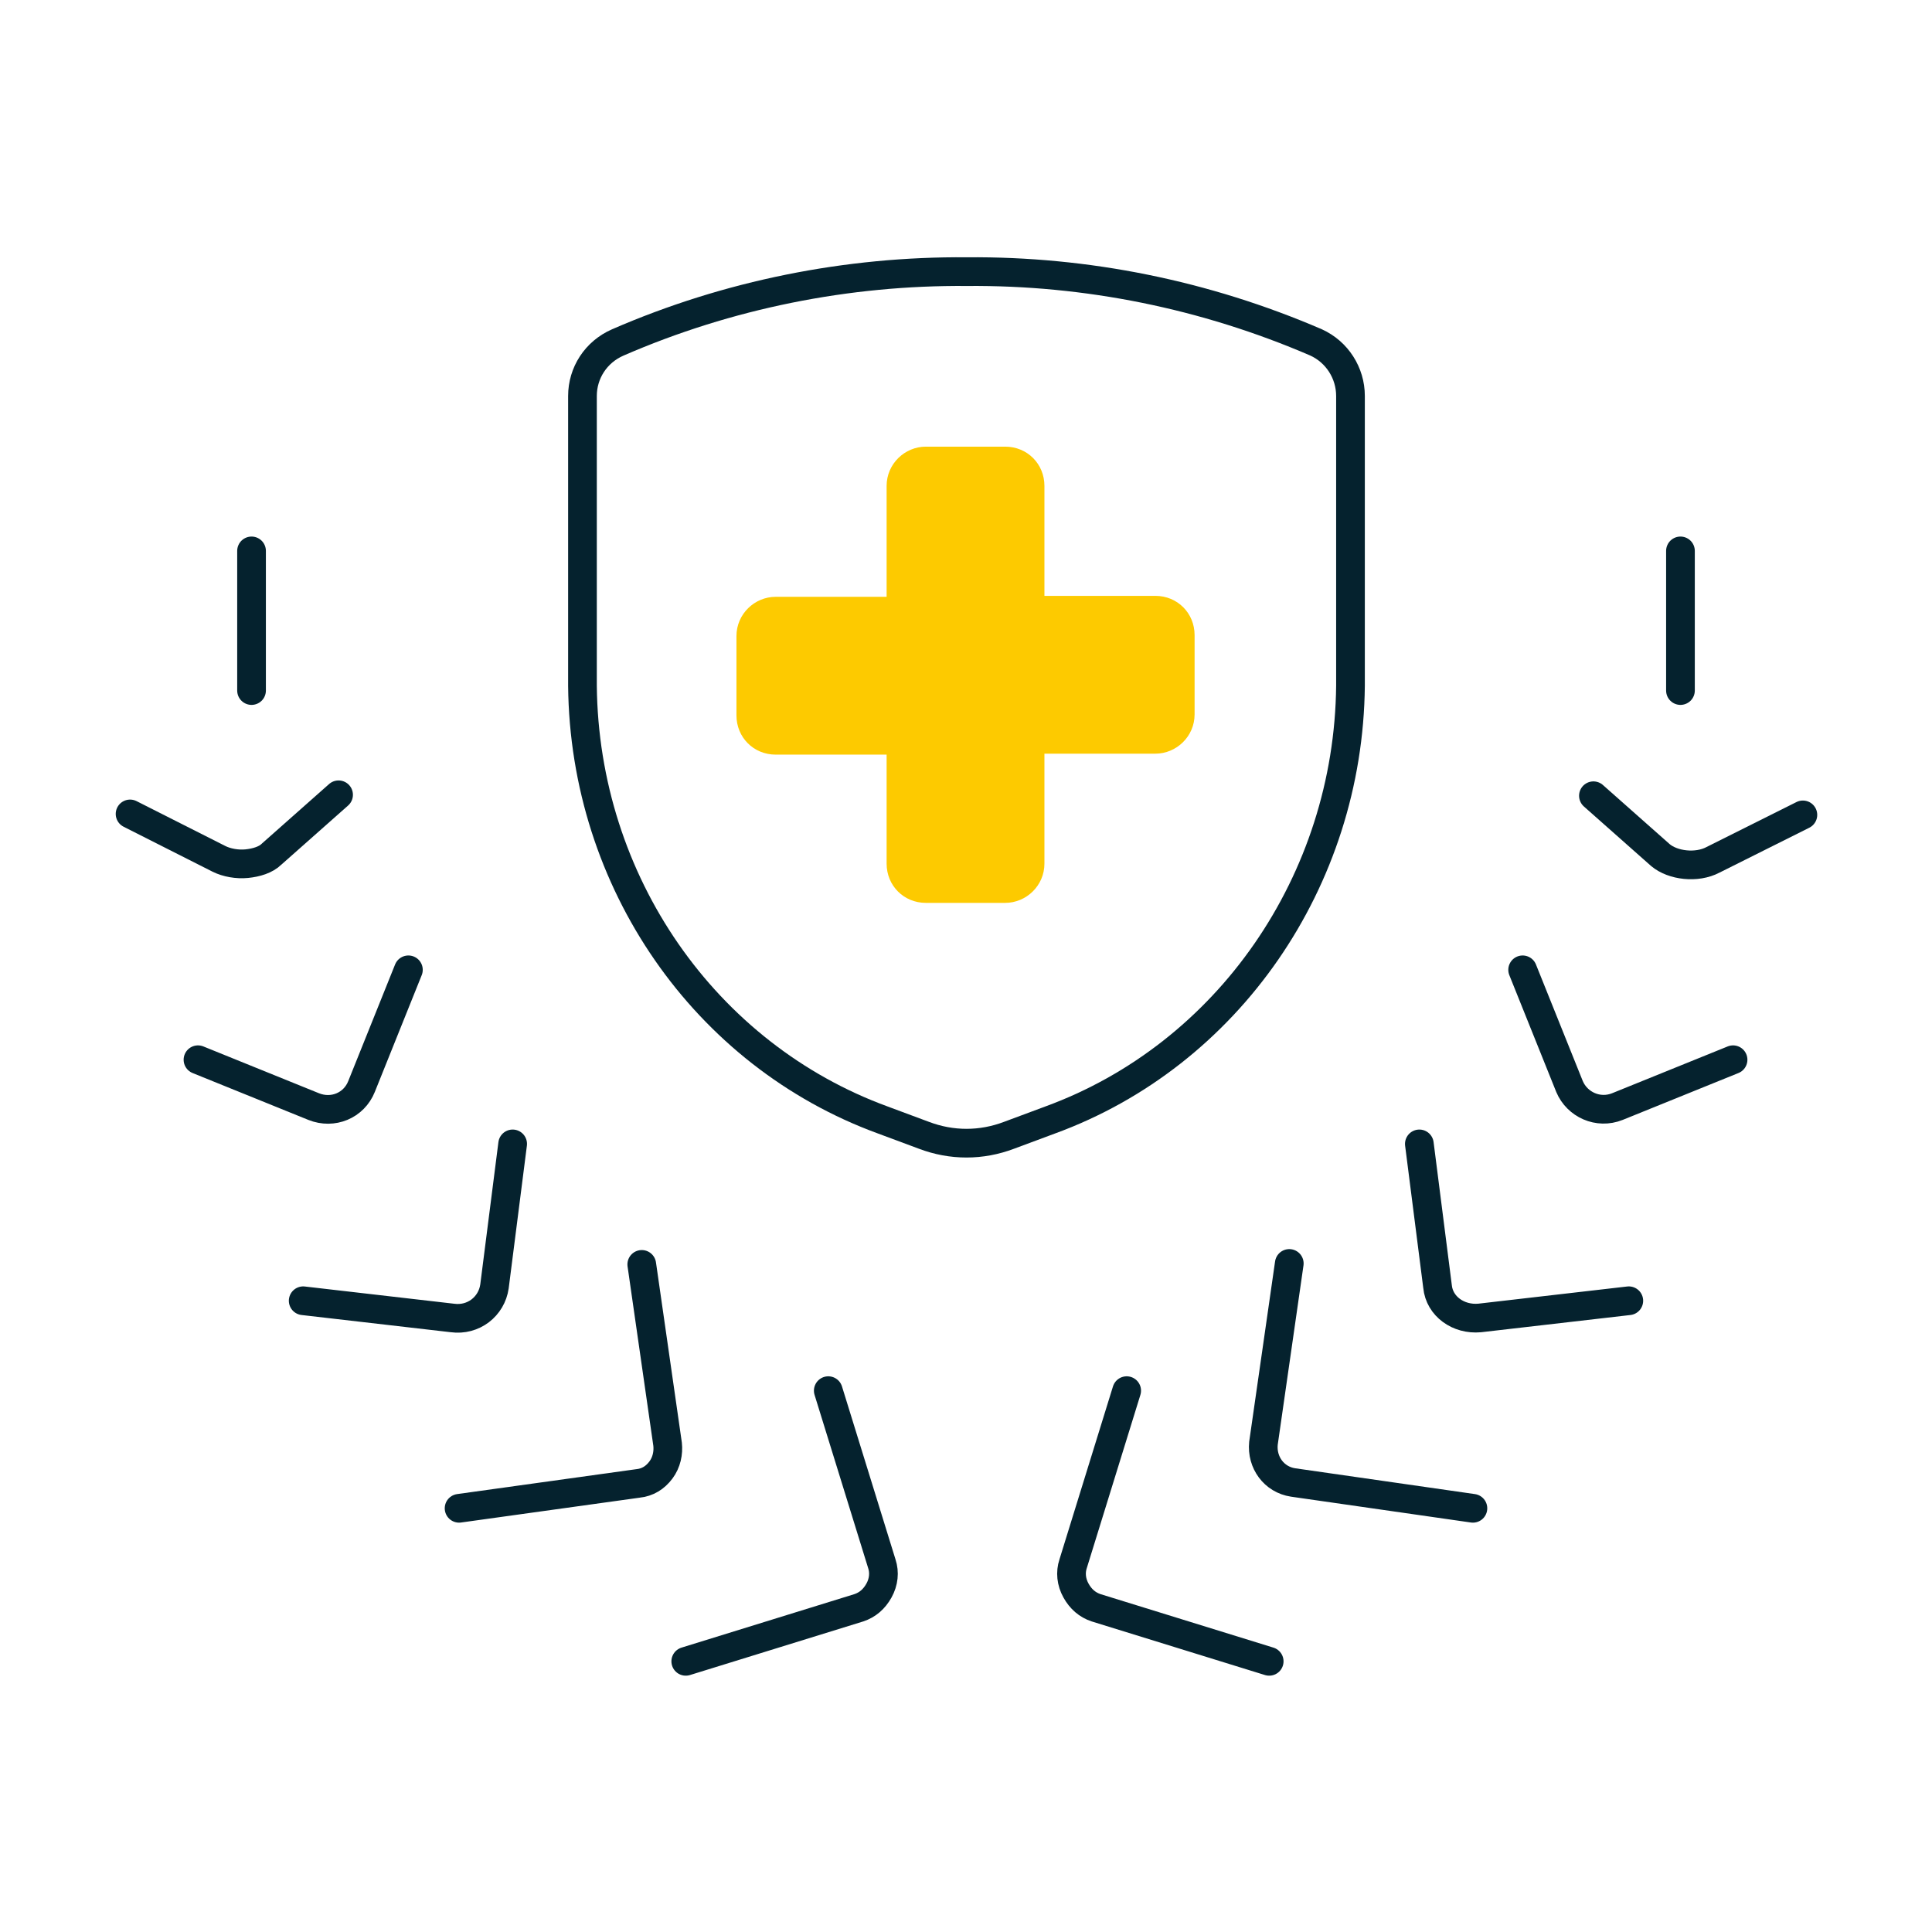 <?xml version="1.0" encoding="UTF-8"?>
<svg width="202px" height="202px" viewBox="0 0 202 202" version="1.1" xmlns="http://www.w3.org/2000/svg" xmlns:xlink="http://www.w3.org/1999/xlink">
  <title>Icon/Plan/Delivery of Care Copy</title>
  <g id="Icon/Plan/Delivery-of-Care-Copy" stroke="none" stroke-width="1" fill="none" fill-rule="evenodd">
    <rect id="Rectangle" x="0" y="0" width="202" height="202"></rect>
    <path d="M67.1,132.2 L69.8,151 C69.9,151.9 69.7,152.9 69.1,153.7 C68.5,154.5 67.7,155 66.7,155.1 L48,157.7" id="Path" stroke="#05222E" stroke-width="3" stroke-linecap="round" stroke-linejoin="round"></path>
    <path d="M86.6,145.4 L92.2,163.5 C92.5,164.4 92.4,165.4 91.9,166.3 C91.4,167.2 90.7,167.8 89.8,168.1 L71.7,173.7" id="Path" stroke="#05222E" stroke-width="3" stroke-linecap="round" stroke-linejoin="round"></path>
    <path d="M117.8,145.4 L112.2,163.5 C111.9,164.4 112,165.4 112.5,166.3 C113,167.2 113.7,167.8 114.6,168.1 L132.7,173.7" id="Path" stroke="#05222E" stroke-width="3" stroke-linecap="round" stroke-linejoin="round"></path>
    <path d="M53.6,119.6 L51.7,134.5 C51.4,136.6 49.5,138.1 47.3,137.8 L31.7,136" id="Path" stroke="#05222E" stroke-width="3" stroke-linecap="round" stroke-linejoin="round"></path>
    <path d="M42.7,101.4 L37.8,113.6 C37,115.6 34.8,116.5 32.8,115.7 L20.7,110.8" id="Path" stroke="#05222E" stroke-width="3" stroke-linecap="round" stroke-linejoin="round"></path>
    <path d="M35.4,83.1 L28.4,89.3 C27.8,89.9 26.8,90.2 25.8,90.3 C24.8,90.4 23.7,90.2 22.9,89.8 L13.6,85.1" id="Path" stroke="#05222E" stroke-width="3" stroke-linecap="round" stroke-linejoin="round"></path>
    <line x1="26.3" y1="57.6" x2="26.3" y2="72.2" id="Path" stroke="#05222E" stroke-width="3" stroke-linecap="round" stroke-linejoin="round"></line>
    <path d="M154,157.7 L135.2,155 C133.2,154.7 131.9,152.9 132.1,150.9 L134.8,132.1" id="Path" stroke="#05222E" stroke-width="3" stroke-linecap="round" stroke-linejoin="round"></path>
    <path d="M170.3,136 L154.7,137.8 C152.5,138 150.5,136.6 150.3,134.5 L148.4,119.6" id="Path" stroke="#05222E" stroke-width="3" stroke-linecap="round" stroke-linejoin="round"></path>
    <path d="M181.2,110.8 L169.1,115.7 C167.1,116.5 164.9,115.5 164.1,113.6 L159.2,101.4" id="Path" stroke="#05222E" stroke-width="3" stroke-linecap="round" stroke-linejoin="round"></path>
    <path d="M188.5,85.2 L179.1,89.9 C177.4,90.8 174.9,90.5 173.6,89.4 L166.6,83.2" id="Path" stroke="#05222E" stroke-width="3" stroke-linecap="round" stroke-linejoin="round"></path>
    <line x1="175.7" y1="72.2" x2="175.7" y2="57.6" id="Path" stroke="#05222E" stroke-width="3" stroke-linecap="round" stroke-linejoin="round"></line>
    <path d="M60.9,41.4 L60.9,71.7 C61.1,92.2 73.7,110.3 92.3,117.1 L96.6,118.7 C99.5,119.8 102.6,119.8 105.5,118.7 L109.8,117.1 C128.4,110.3 141,92.1 141.2,71.7 L141.2,41.4 C141.2,39 139.8,36.8 137.6,35.8 C126,30.8 113.6,28.3 101.1,28.4 C88.6,28.3 76.1,30.8 64.6,35.8 C62.3,36.8 60.9,39 60.9,41.4 Z" id="Path" stroke="#05222E" stroke-width="3" stroke-linecap="round" stroke-linejoin="round"></path>
    <path d="M105.1,46.7 C107.4,46.7 109.2,48.5 109.2,50.8 L109.2,62.3 L120.8,62.3 C123.1,62.3 124.9,64.1 124.9,66.4 L124.9,74.7 C124.9,77 123,78.8 120.8,78.8 L109.2,78.8 L109.2,90.3 C109.2,92.6 107.3,94.4 105.1,94.4 L96.8,94.4 C94.5,94.4 92.7,92.6 92.7,90.3 L92.7,78.9 L81.1,78.9 C78.8,78.9 77,77.1 77,74.8 L77,66.5 C77,64.2 78.9,62.4 81.1,62.4 L92.7,62.4 L92.7,50.8 C92.7,48.5 94.6,46.7 96.8,46.7 L105.1,46.7 Z" id="Path" fill="#FDCA00"></path>
  </g>
</svg>